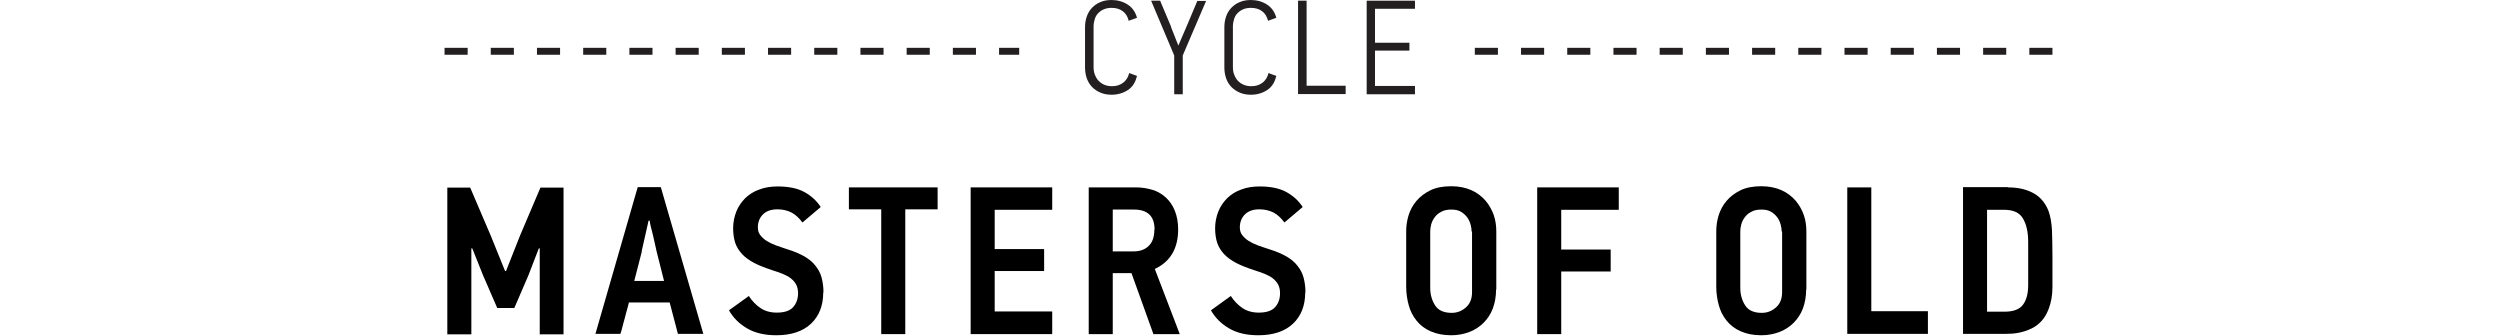 <?xml version="1.0" encoding="UTF-8"?>
<svg id="Layer_1" data-name="Layer 1" xmlns="http://www.w3.org/2000/svg" viewBox="0 0 108.2 14.56">
  <defs>
    <style>
      .cls-1 {
        fill: #231f20;
      }

      .cls-2 {
        fill: none;
        stroke: #231f20;
        stroke-dasharray: 0 0 1 1;
        stroke-width: .3px;
      }
    </style>
  </defs>
  <g>
    <line class="cls-2" x1="63.83" y1="2.22" x2="88.96" y2="2.22"/>
    <line class="cls-2" x1="19.24" y1="2.22" x2="44.11" y2="2.22"/>
  </g>
  <g>
    <path d="m23.36,14.46v-3.71h-.04l-.46,1.19-.6,1.39h-.74l-.62-1.43-.46-1.15h-.04v3.72h-1.04v-6.35h.99l.89,2.08.62,1.53h.04l.61-1.54.88-2.07h1v6.35h-1.04Z"/>
    <path d="m28.98,13.09h-1.76c-.01.05-.04.15-.07.27-.04.13-.07.26-.11.41-.04.15-.08.28-.11.41s-.06.22-.08.27h-1.08l1.83-6.35h1l1.84,6.35h-1.1l-.36-1.37Zm-1.2-2.21l-.33,1.28h1.29l-.32-1.27c-.01-.05-.03-.15-.06-.27-.03-.13-.06-.26-.09-.4-.03-.14-.07-.27-.1-.4s-.05-.21-.05-.27h-.05l-.3,1.33Z"/>
    <path d="m35.63,12.65c0,.58-.18,1.03-.53,1.36-.35.33-.85.5-1.5.5-.51,0-.93-.1-1.27-.3s-.6-.46-.78-.78l.86-.62c.14.22.31.39.5.52.19.13.43.2.71.2.33,0,.57-.08.71-.24.14-.16.21-.36.21-.6,0-.15-.03-.27-.08-.37-.05-.1-.13-.19-.23-.27-.1-.08-.22-.14-.36-.2-.14-.05-.29-.11-.46-.16-.3-.1-.56-.2-.77-.31-.21-.11-.39-.24-.52-.38s-.24-.31-.3-.49c-.06-.19-.09-.4-.09-.63,0-.26.05-.5.14-.73.09-.22.22-.41.39-.58.17-.16.37-.29.61-.37.23-.09.5-.13.79-.13.47,0,.86.08,1.15.24.29.16.53.37.71.65l-.79.67c-.14-.19-.3-.34-.47-.43-.18-.09-.38-.14-.61-.14-.27,0-.48.07-.63.22-.15.15-.22.34-.22.56,0,.13.03.24.1.33.07.09.16.18.27.25s.25.14.41.2c.16.06.33.11.5.17.3.09.54.2.74.31.2.12.36.25.48.41.12.15.21.32.26.51.05.19.08.4.08.64Z"/>
    <path d="m39.18,9.06v5.4h-1.04v-5.4h-1.4v-.95h3.84v.95h-1.4Z"/>
    <path d="m42.01,14.46v-6.35h3.53v.97h-2.49v1.7h2.14v.95h-2.14v1.75h2.49v.98h-3.53Z"/>
    <path d="m49.92,14.46l-.95-2.64h-.81v2.64h-1.04v-6.35h2.04c.26,0,.5.04.73.11s.42.19.58.34.29.34.38.57c.09.23.14.49.14.8,0,.4-.08.75-.25,1.04s-.42.51-.76.67l1.08,2.82h-1.14Zm.05-4.52c0-.3-.08-.52-.23-.66-.15-.14-.37-.21-.66-.21h-.92v1.81h.91c.27,0,.49-.08.65-.24.16-.16.24-.39.24-.7Z"/>
    <path d="m56.49,12.65c0,.58-.18,1.03-.53,1.36-.35.33-.85.5-1.5.5-.51,0-.93-.1-1.27-.3s-.6-.46-.78-.78l.86-.62c.14.22.31.39.5.52.19.13.43.2.71.2.33,0,.57-.08.71-.24.14-.16.21-.36.21-.6,0-.15-.03-.27-.08-.37-.05-.1-.13-.19-.23-.27-.1-.08-.22-.14-.36-.2-.14-.05-.29-.11-.46-.16-.3-.1-.56-.2-.77-.31-.21-.11-.39-.24-.52-.38s-.24-.31-.3-.49c-.06-.19-.09-.4-.09-.63,0-.26.05-.5.14-.73.09-.22.22-.41.39-.58.17-.16.37-.29.61-.37.23-.09.5-.13.79-.13.47,0,.86.08,1.15.24.29.16.53.37.71.65l-.79.67c-.14-.19-.3-.34-.47-.43-.18-.09-.38-.14-.61-.14-.27,0-.48.07-.63.22-.15.15-.22.34-.22.56,0,.13.03.24.1.33.07.09.16.18.27.25s.25.14.41.2c.16.06.33.11.5.17.3.09.54.2.74.31.2.12.36.25.48.41.12.15.21.32.26.51.05.19.08.4.08.64Z"/>
    <path d="m64.75,12.53c0,.3-.05.58-.14.82-.09.24-.23.45-.4.62-.17.17-.38.31-.62.4-.24.09-.5.14-.78.14-.35,0-.64-.06-.89-.17-.25-.11-.45-.26-.61-.46s-.27-.41-.34-.67c-.07-.25-.11-.52-.11-.8v-2.4c0-.22.03-.45.1-.68s.18-.44.34-.63c.16-.19.36-.34.6-.46s.55-.18.91-.18c.33,0,.62.06.87.17s.45.27.61.45c.16.19.28.4.36.63.08.23.11.47.11.71v2.51Zm-1.06-2.52c0-.08-.01-.17-.04-.28-.03-.11-.07-.21-.14-.31-.07-.1-.16-.18-.27-.25-.11-.07-.26-.1-.43-.1s-.32.03-.44.1c-.12.06-.21.14-.28.24-.07.09-.12.2-.15.31-.03.11-.04.21-.04.31v2.43c0,.3.08.56.22.77.14.21.38.31.71.31.24,0,.44-.08.62-.24s.26-.38.26-.66v-2.61Z"/>
    <path d="m67.57,9.08v1.72h2.14v.95h-2.14v2.71h-1.04v-6.35h3.53v.97h-2.49Z"/>
    <path d="m78.17,12.53c0,.3-.05.58-.14.82-.09.24-.23.45-.4.62-.17.17-.38.31-.62.4-.24.09-.5.14-.78.14-.35,0-.64-.06-.89-.17-.25-.11-.45-.26-.61-.46s-.27-.41-.34-.67c-.07-.25-.11-.52-.11-.8v-2.4c0-.22.03-.45.1-.68s.18-.44.34-.63c.16-.19.36-.34.6-.46s.55-.18.91-.18c.33,0,.62.06.87.17s.45.27.61.45c.16.19.28.4.36.63.08.23.11.47.11.71v2.51Zm-1.06-2.52c0-.08-.01-.17-.04-.28-.03-.11-.07-.21-.14-.31-.07-.1-.16-.18-.27-.25-.11-.07-.26-.1-.43-.1s-.32.03-.44.1c-.12.06-.21.14-.28.24-.07.09-.12.2-.15.31-.03.11-.04.21-.04.31v2.43c0,.3.08.56.22.77.14.21.38.31.71.31.24,0,.44-.08.62-.24s.26-.38.26-.66v-2.61Z"/>
    <path d="m79.95,14.46v-6.35h1.04v5.36h2.45v.98h-3.49Z"/>
    <path d="m86.9,8.11c.43,0,.79.08,1.09.24.3.16.53.42.67.78.08.22.13.5.15.83.01.33.02.71.02,1.13,0,.52,0,.96,0,1.33s-.06.68-.16.94c-.08.21-.18.39-.31.53-.13.14-.27.25-.44.33s-.34.14-.54.18-.4.05-.6.05h-1.82v-6.35h1.94Zm.88,2.36c0-.43-.08-.77-.23-1.02-.15-.25-.42-.37-.81-.37h-.74v4.41h.75c.39,0,.66-.1.81-.31.15-.2.22-.49.22-.85v-1.86Z"/>
  </g>
  <g>
    <path class="cls-1" d="m49.2,3.31c-.06.26-.19.46-.39.59-.2.13-.44.2-.7.2-.18,0-.34-.03-.48-.09-.14-.06-.26-.14-.36-.24s-.18-.23-.23-.37-.08-.3-.08-.48v-1.75c0-.17.03-.33.08-.47s.13-.27.23-.37.22-.19.36-.24C47.76.03,47.92,0,48.11,0,48.37,0,48.61.07,48.81.2s.33.32.4.57l-.36.13c-.04-.17-.12-.31-.25-.41s-.29-.15-.49-.15c-.12,0-.24.02-.33.06-.1.04-.18.1-.25.17-.07.07-.12.16-.15.26s-.05.2-.05.32v1.77c0,.11.02.22.06.32s.09.19.16.26c.07.07.15.13.25.17.1.04.21.06.33.06.19,0,.35-.05.48-.15.13-.1.22-.24.26-.42l.35.13Z"/>
    <path class="cls-1" d="m50.68,1.17c.05.13.11.26.16.4s.11.27.16.4l.4-.93.42-1h.38l-1.01,2.36v1.68h-.37v-1.68L49.82.03h.39c.08.19.16.38.24.57.08.19.16.38.24.57Z"/>
    <path class="cls-1" d="m55.23,3.31c-.06.26-.19.46-.39.59-.2.13-.44.2-.7.2-.18,0-.34-.03-.48-.09-.14-.06-.26-.14-.36-.24s-.18-.23-.23-.37-.08-.3-.08-.48v-1.75c0-.17.03-.33.08-.47s.13-.27.23-.37.22-.19.36-.24C53.79.03,53.95,0,54.14,0,54.4,0,54.64.07,54.84.2s.33.32.4.57l-.36.13c-.04-.17-.12-.31-.25-.41s-.29-.15-.49-.15c-.12,0-.24.02-.33.06-.1.04-.18.1-.25.17-.07.07-.12.16-.15.26s-.05.2-.05.32v1.77c0,.11.02.22.06.32s.09.19.16.26c.07.07.15.13.25.17.1.04.21.06.33.06.19,0,.35-.05.48-.15.13-.1.22-.24.26-.42l.35.13Z"/>
    <path class="cls-1" d="m56.18,4.07V.03h.37v3.68h1.69v.36h-2.05Z"/>
    <path class="cls-1" d="m59.15,4.07V.03h2.09v.35h-1.73v1.47h1.49v.34h-1.49v1.53h1.73v.36h-2.09Z"/>
  </g>
</svg>
